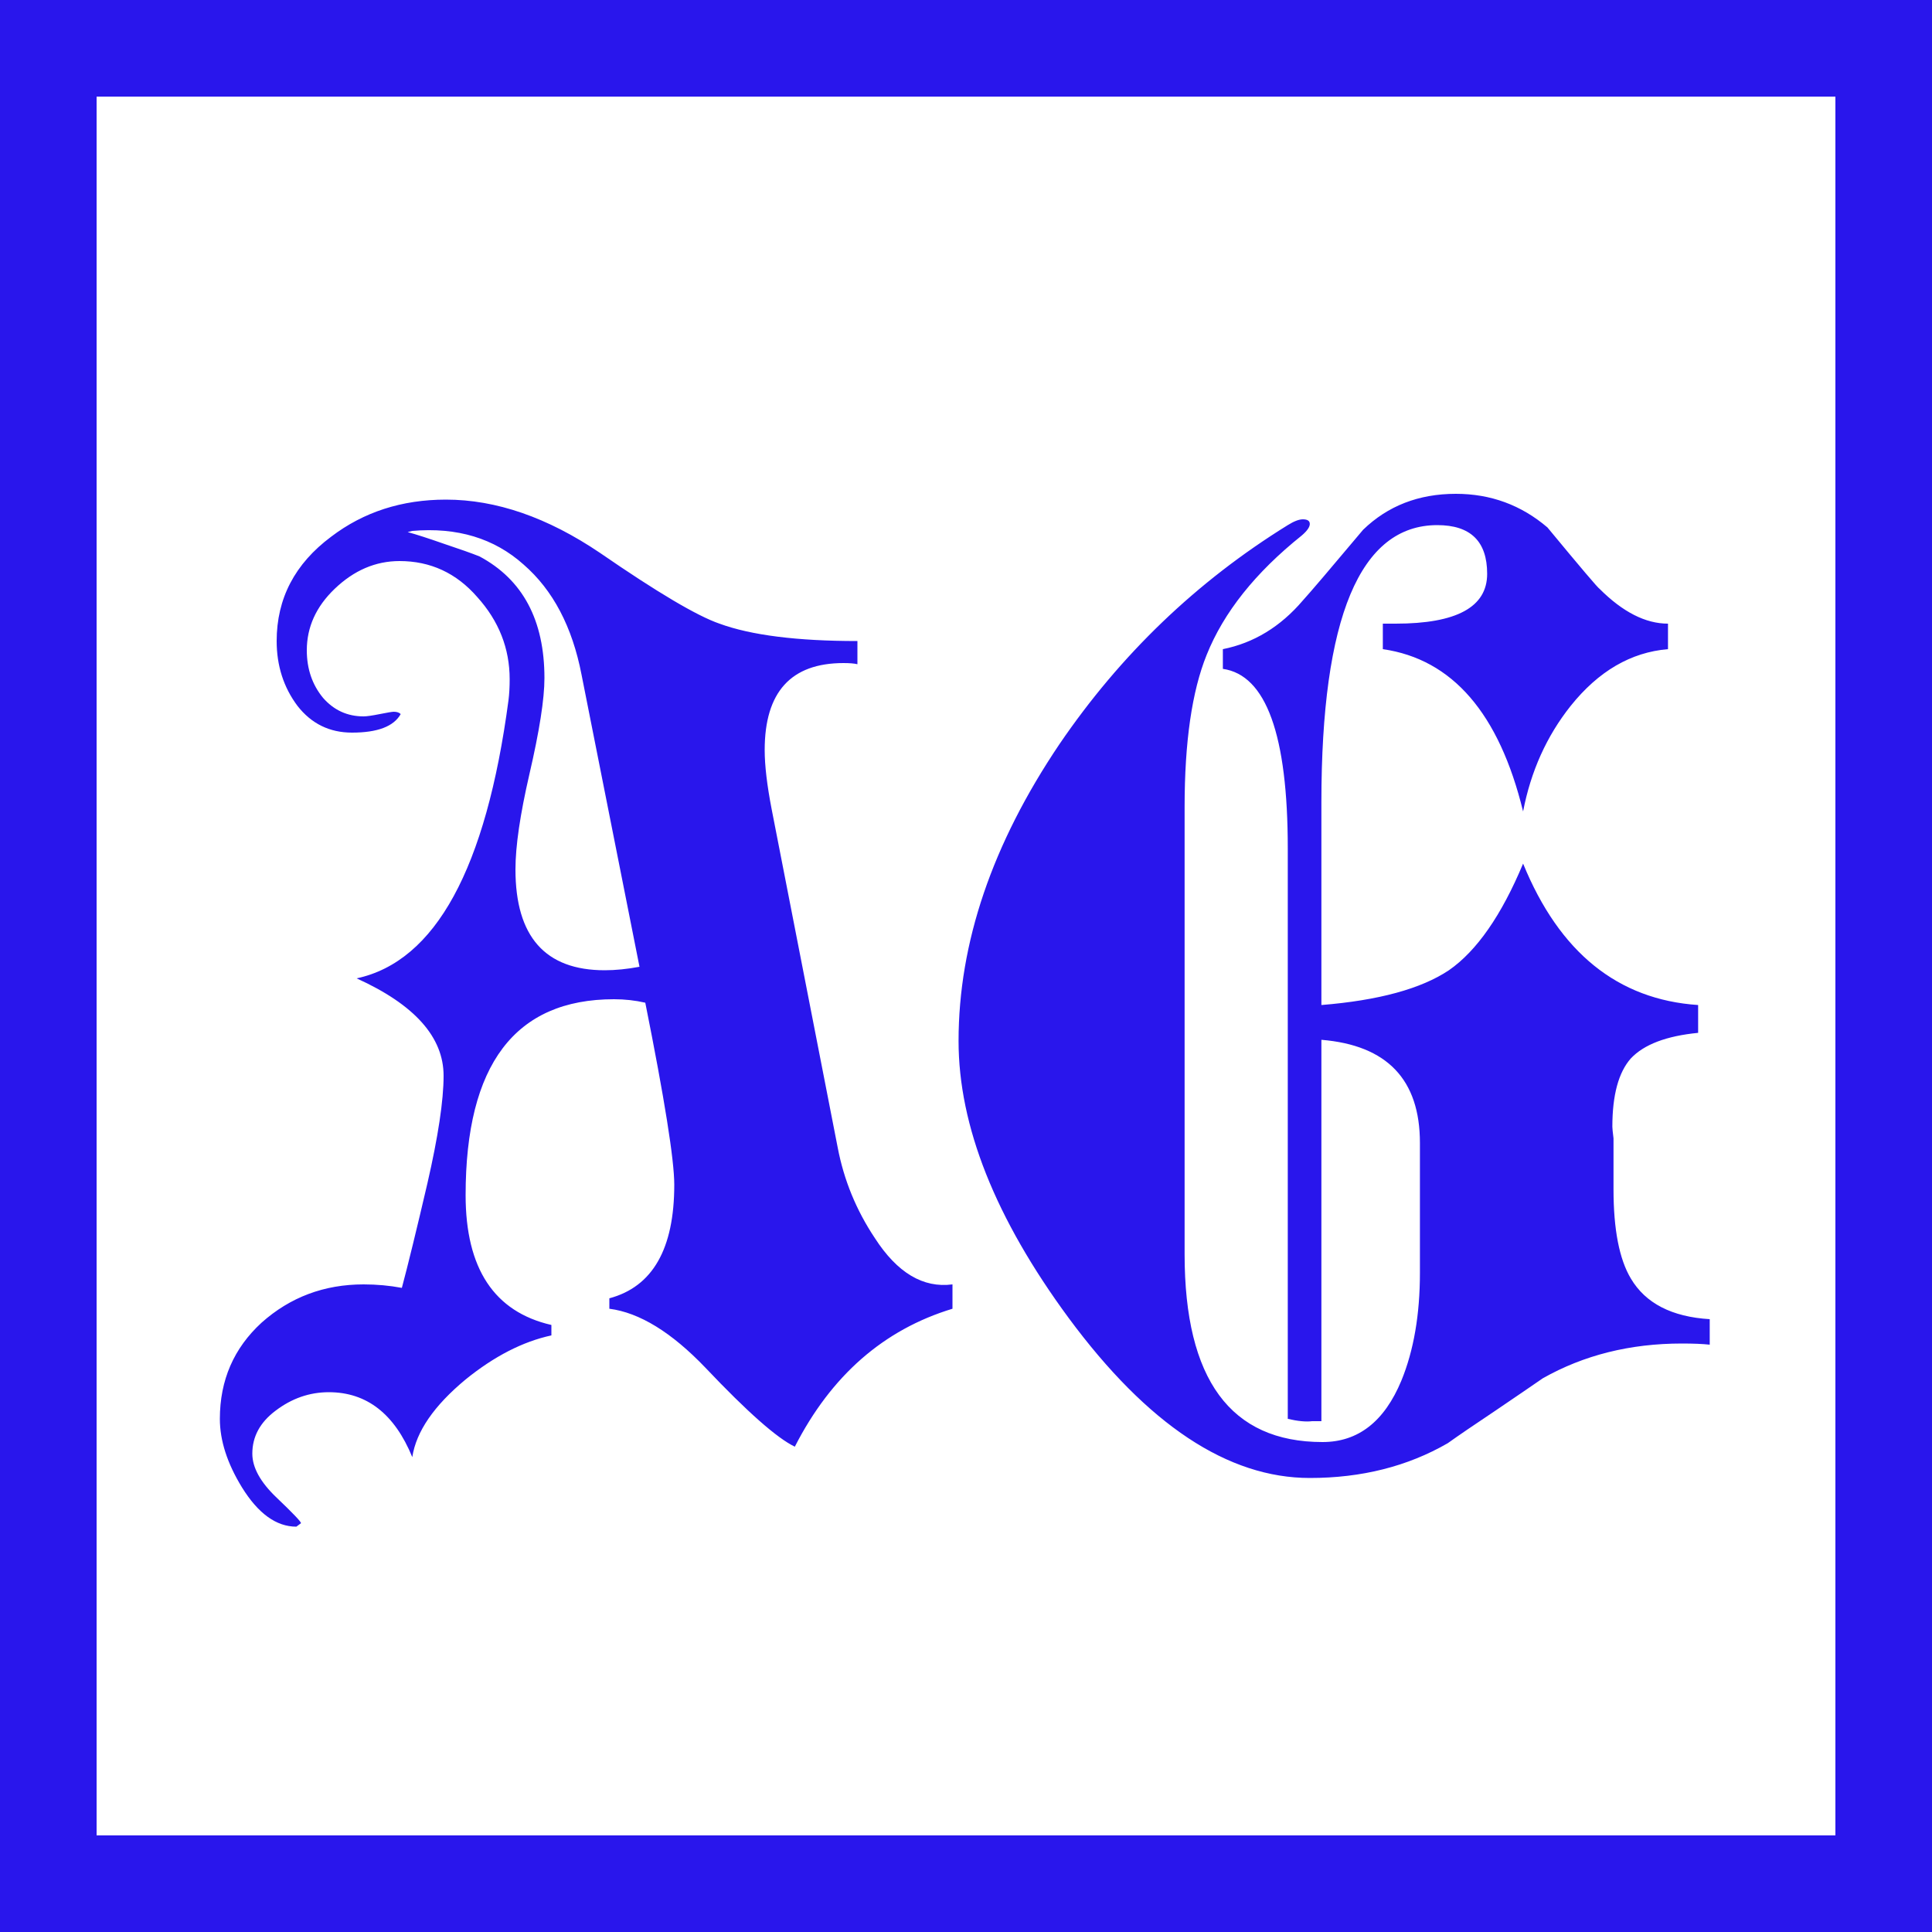 <svg width="20" height="20" viewBox="0 0 20 20" fill="none" xmlns="http://www.w3.org/2000/svg">
<rect x="0" y="0" width="20" height="20" fill="#808080" stroke="none"/>
<rect x="0.5" y="0.5" width="19" height="19" fill="white"/>
<rect x="0.5" y="0.5" width="19" height="19" stroke="#2916EC"/>
<path d="M9.86 13.548C9.148 13.764 8.604 14.24 8.228 14.976C8.044 14.888 7.736 14.616 7.304 14.16C6.952 13.792 6.62 13.588 6.308 13.548V13.44C6.756 13.32 6.98 12.928 6.98 12.264C6.98 12.008 6.88 11.38 6.68 10.38C6.576 10.356 6.468 10.344 6.356 10.344C5.332 10.344 4.82 11.02 4.82 12.372C4.82 13.132 5.116 13.58 5.708 13.716V13.824C5.412 13.888 5.116 14.04 4.82 14.28C4.492 14.552 4.308 14.82 4.268 15.084C4.084 14.636 3.796 14.412 3.404 14.412C3.204 14.412 3.02 14.476 2.852 14.604C2.692 14.724 2.612 14.872 2.612 15.048C2.612 15.192 2.696 15.344 2.864 15.504C3.032 15.664 3.116 15.752 3.116 15.768L3.068 15.804C2.86 15.804 2.672 15.668 2.504 15.396C2.352 15.148 2.276 14.912 2.276 14.688C2.276 14.288 2.42 13.956 2.708 13.692C3.004 13.428 3.356 13.296 3.764 13.296C3.9 13.296 4.032 13.308 4.16 13.332C4.224 13.092 4.312 12.732 4.424 12.252C4.536 11.764 4.592 11.392 4.592 11.136C4.592 10.736 4.292 10.4 3.692 10.128C4.508 9.952 5.032 8.992 5.264 7.248C5.272 7.184 5.276 7.112 5.276 7.032C5.276 6.712 5.164 6.428 4.94 6.18C4.724 5.932 4.456 5.808 4.136 5.808C3.888 5.808 3.664 5.904 3.464 6.096C3.272 6.28 3.176 6.492 3.176 6.732C3.176 6.924 3.232 7.088 3.344 7.224C3.456 7.352 3.596 7.416 3.764 7.416C3.796 7.416 3.852 7.408 3.932 7.392C4.012 7.376 4.06 7.368 4.076 7.368C4.108 7.368 4.132 7.376 4.148 7.392C4.076 7.52 3.908 7.584 3.644 7.584C3.412 7.584 3.224 7.492 3.08 7.308C2.936 7.116 2.864 6.892 2.864 6.636C2.864 6.196 3.052 5.836 3.428 5.556C3.764 5.3 4.16 5.172 4.616 5.172C5.136 5.172 5.668 5.356 6.212 5.724C6.804 6.132 7.216 6.376 7.448 6.456C7.776 6.576 8.252 6.636 8.876 6.636V6.876C8.844 6.868 8.796 6.864 8.732 6.864C8.188 6.864 7.916 7.164 7.916 7.764C7.916 7.924 7.94 8.128 7.988 8.376L8.672 11.88C8.736 12.216 8.864 12.528 9.056 12.816C9.288 13.176 9.556 13.336 9.86 13.296V13.548ZM6.62 10.008L6.02 6.984C5.924 6.488 5.724 6.108 5.42 5.844C5.116 5.572 4.732 5.456 4.268 5.496L4.22 5.508C4.308 5.532 4.432 5.572 4.592 5.628C4.76 5.684 4.884 5.728 4.964 5.76C5.412 6 5.636 6.42 5.636 7.02C5.636 7.236 5.584 7.568 5.48 8.016C5.384 8.432 5.336 8.76 5.336 9C5.336 9.696 5.644 10.044 6.26 10.044C6.372 10.044 6.492 10.032 6.62 10.008ZM17.699 13.92C17.627 13.912 17.531 13.908 17.411 13.908C16.875 13.908 16.395 14.028 15.971 14.268C15.867 14.34 15.703 14.452 15.479 14.604C15.263 14.748 15.099 14.86 14.987 14.94C14.571 15.18 14.095 15.3 13.559 15.3C12.711 15.3 11.879 14.748 11.063 13.644C10.303 12.612 9.923 11.656 9.923 10.776C9.923 9.76 10.271 8.736 10.967 7.704C11.599 6.776 12.387 6.02 13.331 5.436C13.395 5.396 13.447 5.376 13.487 5.376C13.535 5.376 13.559 5.392 13.559 5.424C13.559 5.456 13.531 5.496 13.475 5.544C12.995 5.928 12.667 6.34 12.491 6.78C12.339 7.156 12.263 7.68 12.263 8.352V12.984C12.263 14.28 12.739 14.928 13.691 14.928C14.059 14.928 14.331 14.716 14.507 14.292C14.635 13.98 14.699 13.608 14.699 13.176V11.832C14.699 11.176 14.359 10.82 13.679 10.764V14.712H13.583C13.519 14.72 13.435 14.712 13.331 14.688V8.784C13.331 7.608 13.107 6.988 12.659 6.924V6.72C12.979 6.656 13.255 6.488 13.487 6.216C13.567 6.128 13.775 5.884 14.111 5.484C14.367 5.236 14.687 5.112 15.071 5.112C15.431 5.112 15.747 5.228 16.019 5.46C16.363 5.876 16.543 6.088 16.559 6.096C16.799 6.336 17.035 6.456 17.267 6.456V6.72C16.883 6.752 16.547 6.948 16.259 7.308C16.011 7.62 15.847 7.984 15.767 8.4C15.519 7.384 15.035 6.824 14.315 6.72V6.456H14.447C15.079 6.456 15.395 6.284 15.395 5.94C15.395 5.604 15.223 5.436 14.879 5.436C14.079 5.436 13.679 6.392 13.679 8.304V10.404C14.271 10.356 14.711 10.236 14.999 10.044C15.287 9.844 15.543 9.476 15.767 8.94C16.143 9.86 16.747 10.348 17.579 10.404V10.692C17.251 10.724 17.019 10.812 16.883 10.956C16.755 11.1 16.691 11.336 16.691 11.664C16.691 11.68 16.695 11.72 16.703 11.784C16.703 11.856 16.703 11.92 16.703 11.976V12.312C16.703 12.728 16.763 13.036 16.883 13.236C17.035 13.492 17.307 13.632 17.699 13.656V13.92Z" fill="#2916EC"/>
</svg>
